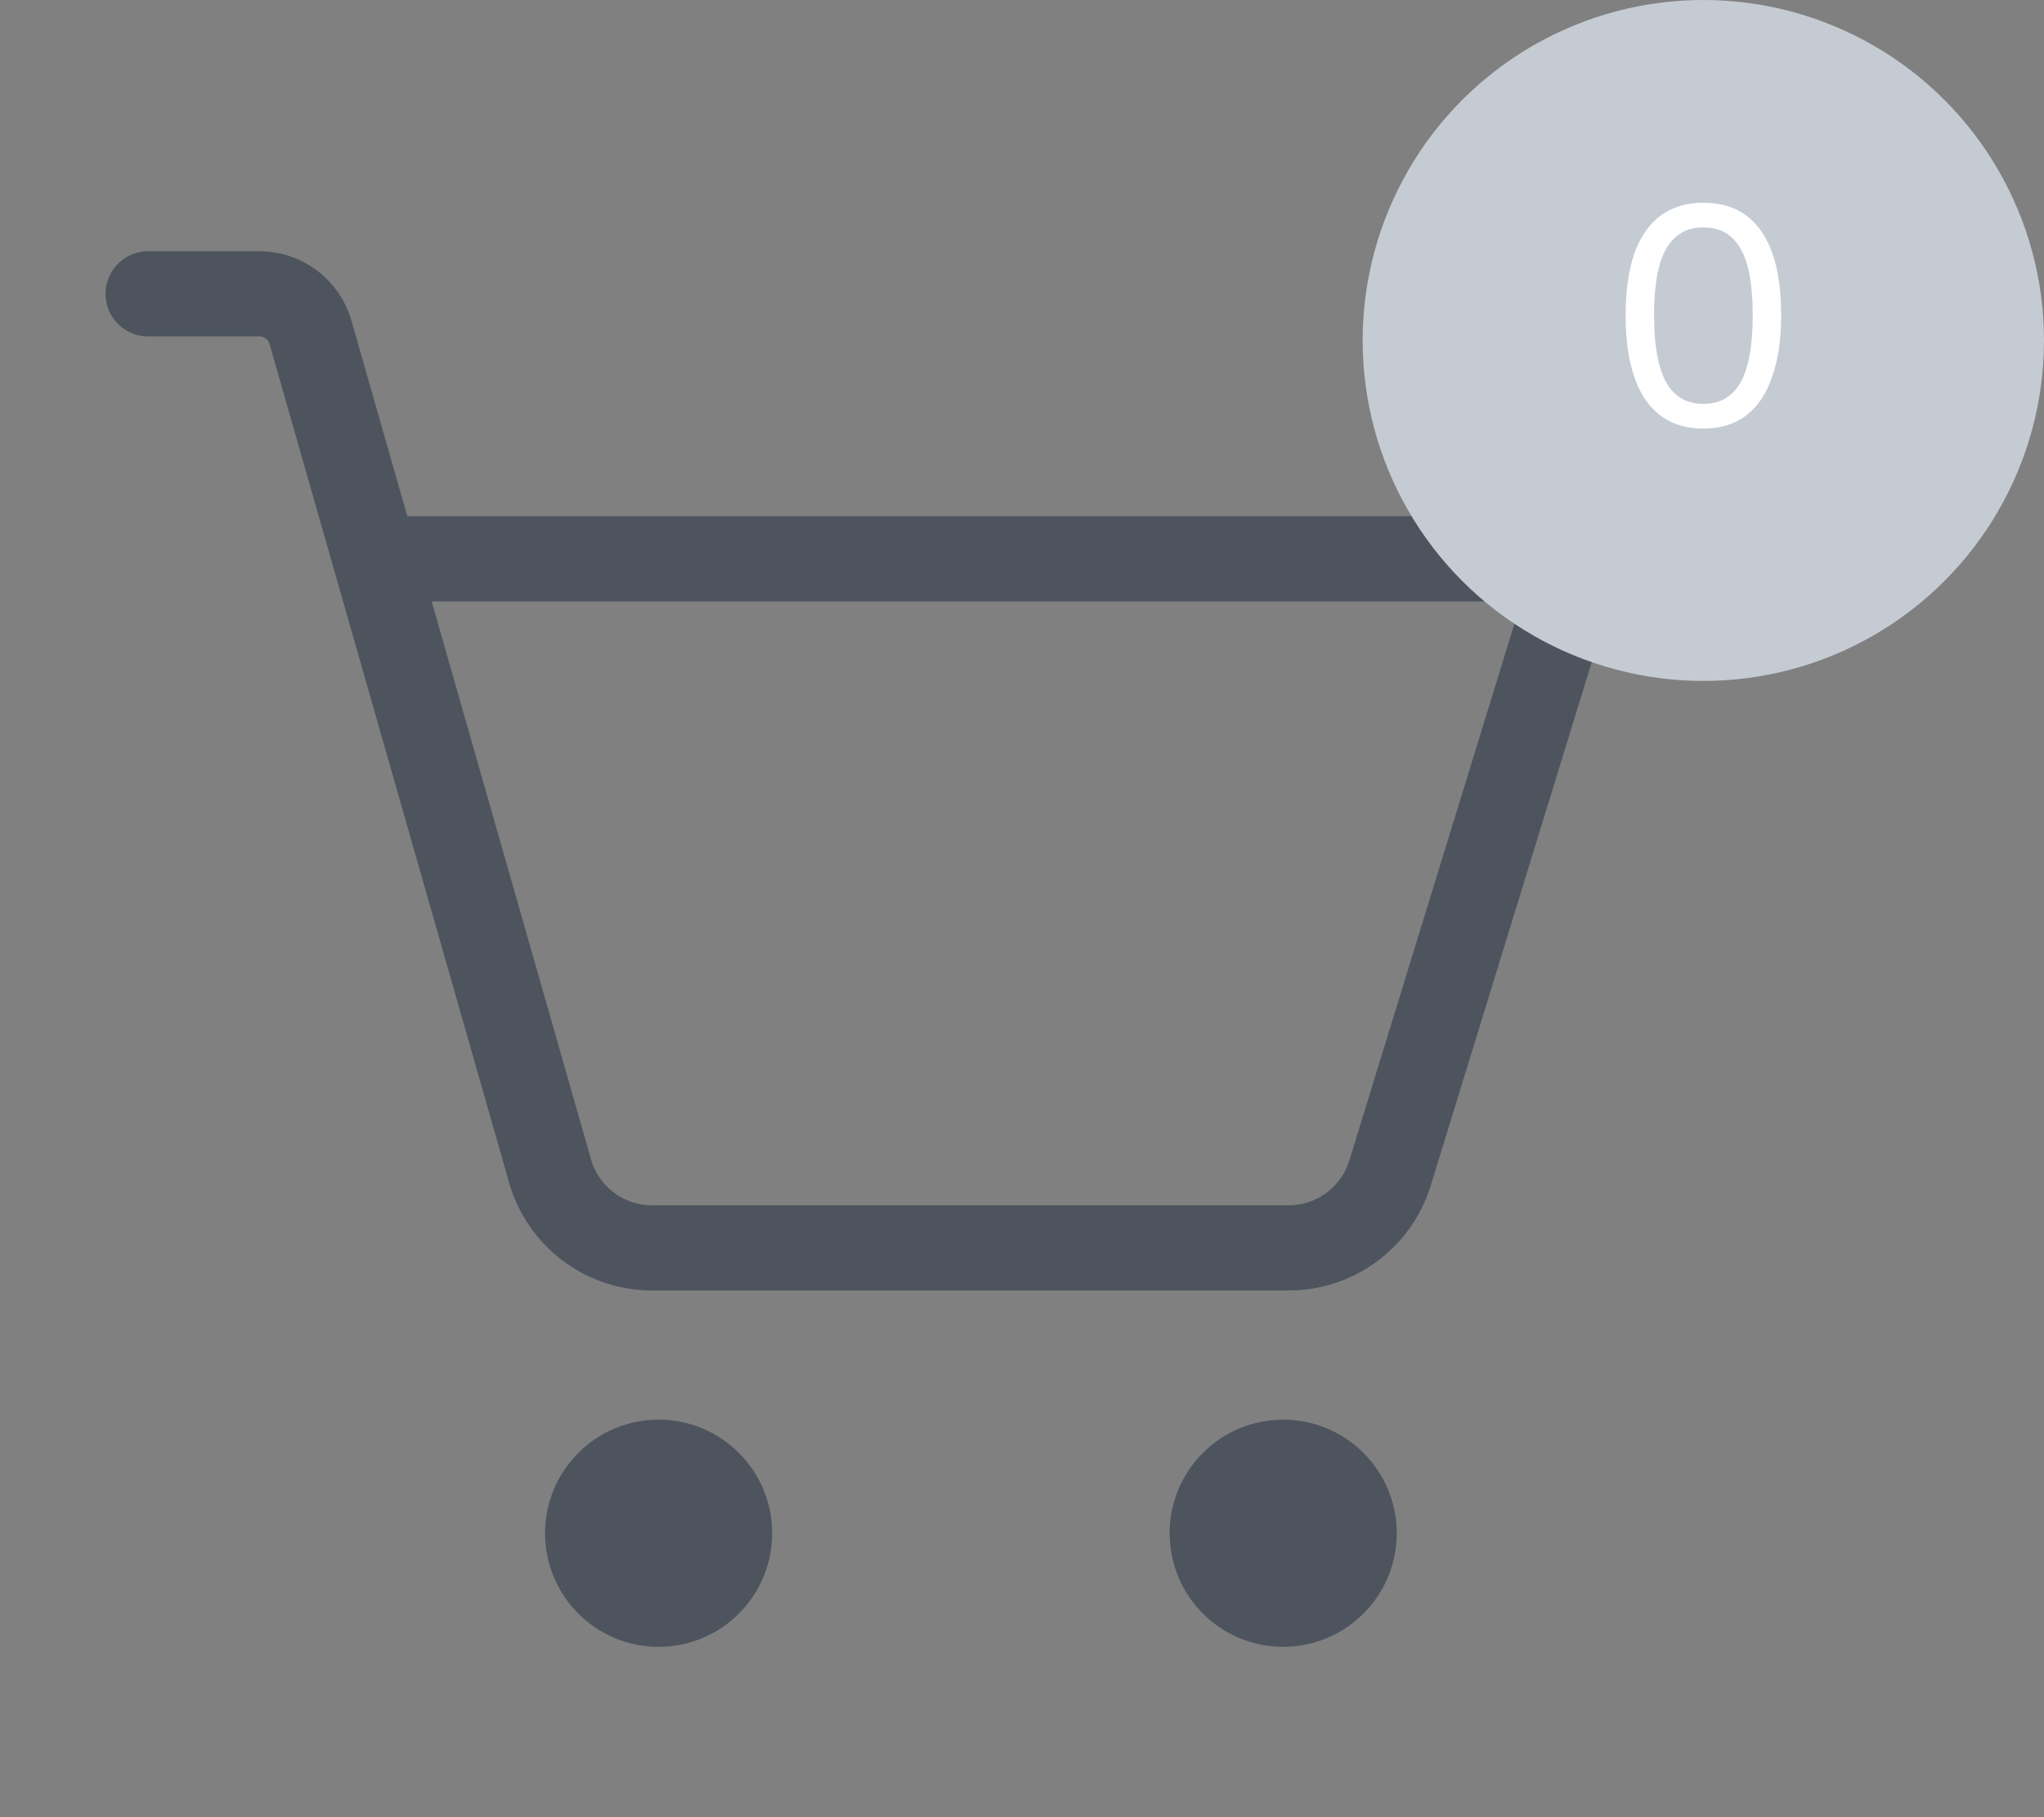 <svg width="72" height="64" viewBox="0 0 72 64" fill="none" xmlns="http://www.w3.org/2000/svg">
<rect x="0" y="0" width="72" height="64" fill="#808080" stroke="none"/>
<g clip-path="url(#clip0_57_3096)">
<path d="M27.137 54C27.137 56.175 25.375 57.938 23.2 57.938C21.025 57.938 19.262 56.175 19.262 54C19.262 51.825 21.025 50.062 23.2 50.062C25.375 50.062 27.137 51.825 27.137 54Z" fill="#4D545E" stroke="#4D545E" stroke-width="0.125"/>
<path d="M49.138 54C49.138 56.175 47.375 57.938 45.2 57.938C43.025 57.938 41.263 56.175 41.263 54C41.263 51.825 43.025 50.062 45.2 50.062C47.375 50.062 49.138 51.825 49.138 54Z" fill="#4D545E" stroke="#4D545E" stroke-width="0.125"/>
<path d="M13.219 19.683H55.618L48.963 41.315C48.728 42.078 48.254 42.746 47.612 43.22C46.969 43.694 46.191 43.95 45.393 43.949H22.967C22.156 43.95 21.366 43.686 20.718 43.197C20.071 42.709 19.599 42.023 19.376 41.242L10.937 11.703C10.825 11.313 10.59 10.97 10.266 10.726C9.942 10.481 9.548 10.349 9.142 10.349H5.218" stroke="#4D545E" stroke-width="3" stroke-linecap="round" stroke-linejoin="round"/>
</g>
<ellipse cx="60" cy="11.991" rx="12" ry="11.991" fill="#C5CBD3"/>
<path d="M60.002 15.094C59.108 15.094 58.425 14.753 57.956 14.071C57.494 13.382 57.263 12.396 57.263 11.112C57.263 10.24 57.366 9.51 57.571 8.923C57.784 8.337 58.092 7.893 58.495 7.592C58.906 7.292 59.408 7.141 60.002 7.141C60.904 7.141 61.586 7.479 62.048 8.153C62.51 8.821 62.741 9.803 62.741 11.101C62.741 11.959 62.635 12.685 62.422 13.279C62.217 13.873 61.913 14.324 61.509 14.632C61.106 14.94 60.603 15.094 60.002 15.094ZM60.002 14.225C60.589 14.225 61.025 13.972 61.311 13.466C61.597 12.96 61.74 12.172 61.74 11.101C61.74 10.031 61.597 9.25 61.311 8.758C61.032 8.26 60.596 8.01 60.002 8.01C59.416 8.01 58.979 8.26 58.693 8.758C58.407 9.25 58.264 10.031 58.264 11.101C58.264 12.172 58.407 12.96 58.693 13.466C58.979 13.972 59.416 14.225 60.002 14.225Z" fill="white"/>
<defs>
<clipPath id="clip0_57_3096">
<rect width="64" height="64" fill="white"/>
</clipPath>
</defs>
</svg>
